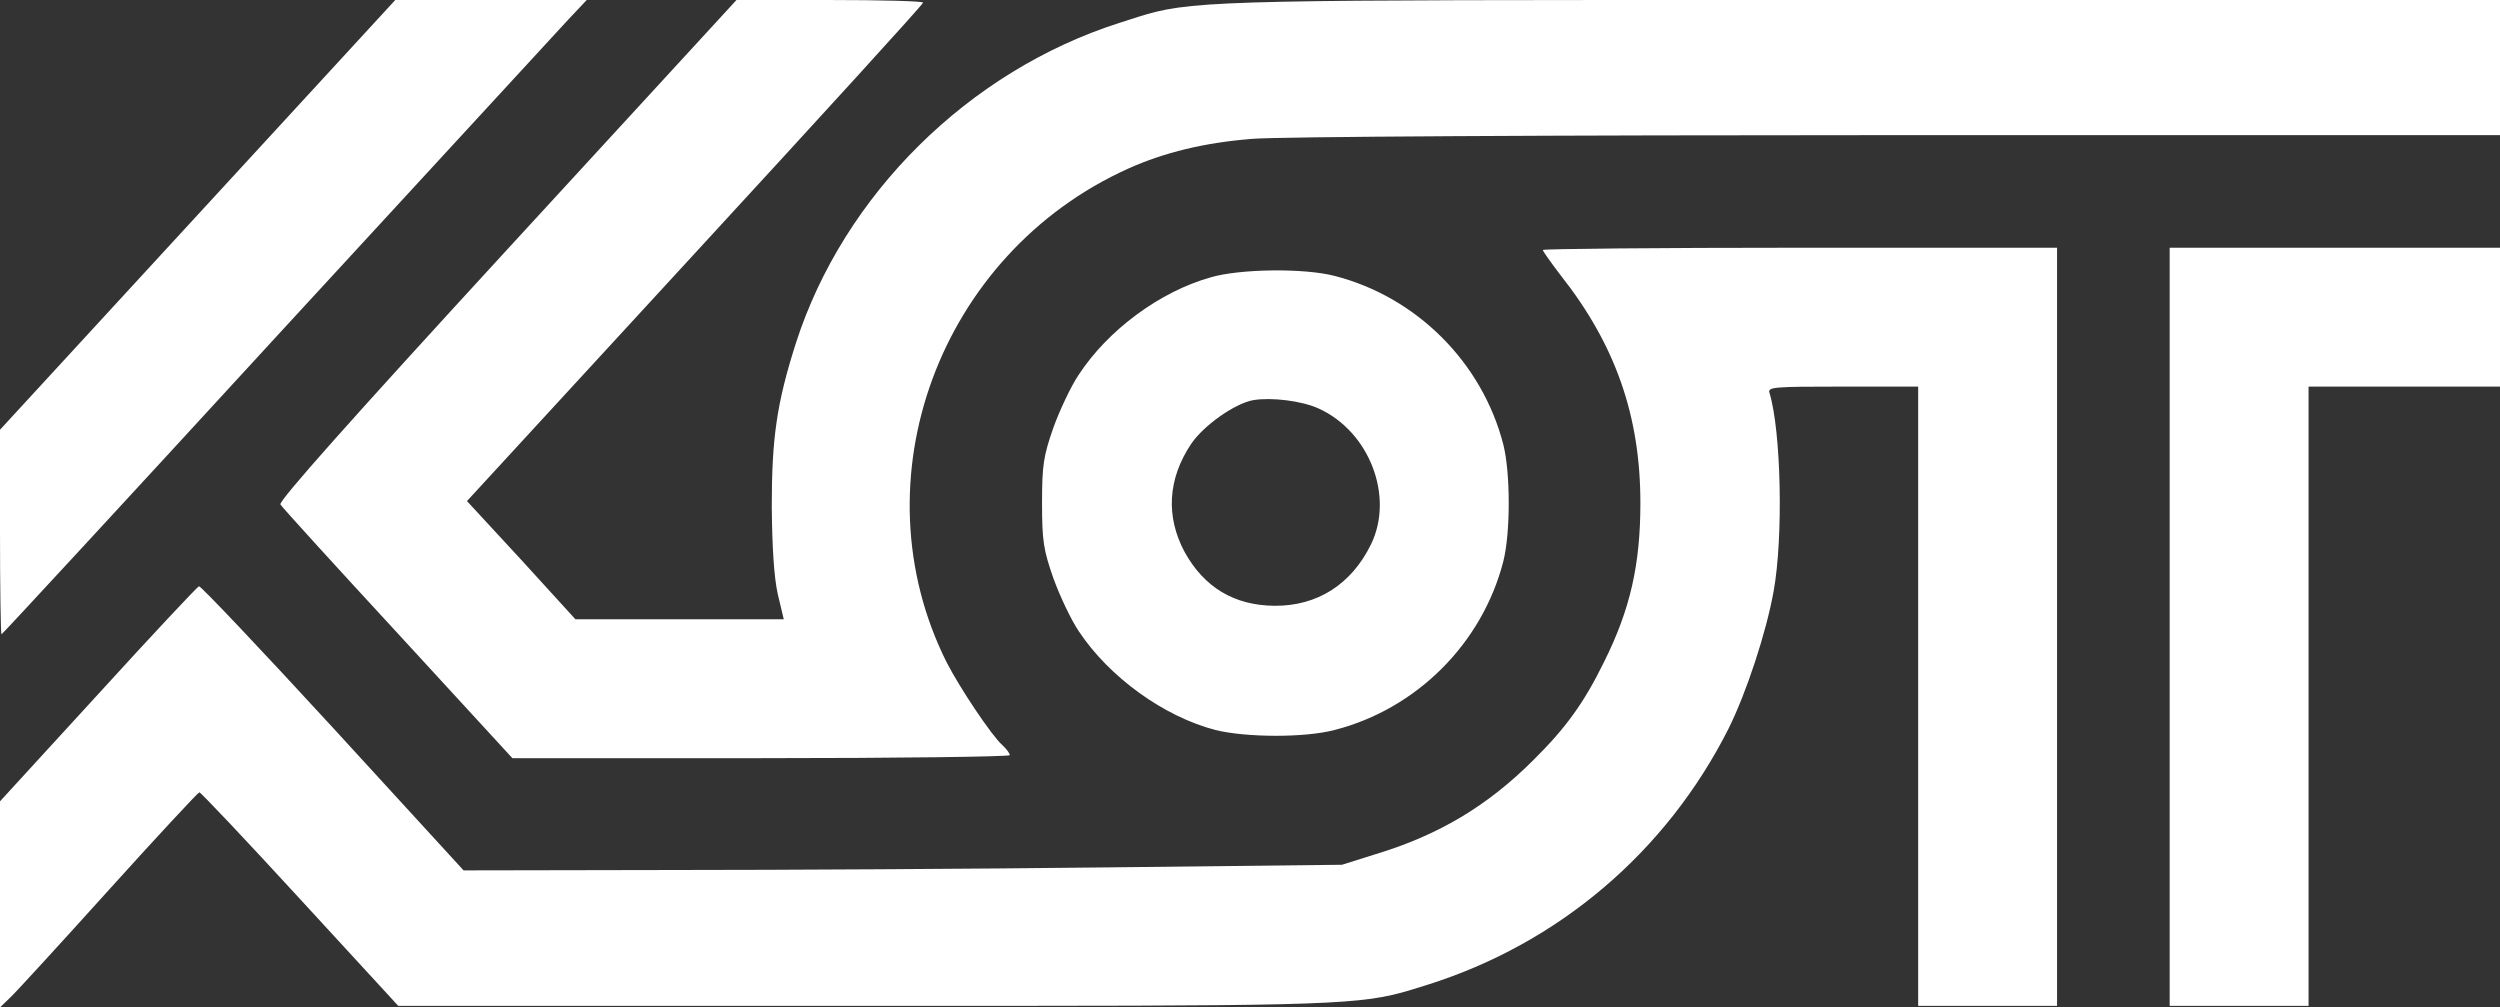 <svg width="474" height="191" viewBox="0 0 474 191" fill="none" xmlns="http://www.w3.org/2000/svg">
<rect x="0" y="0" width="474" height="191" fill="#333333" stroke="none"/>
<path fill-rule="evenodd" clip-rule="evenodd" d="M96.152 47.324C66.403 79.703 52.809 95.003 53.165 95.643C53.45 96.141 63.485 107.171 75.441 120.123L97.149 143.749H144.264C170.241 143.749 191.45 143.464 191.45 143.179C191.45 142.823 190.81 141.969 190.027 141.258C187.963 139.408 181.985 130.441 179.494 125.602C162.199 91.089 178.07 48.107 213.941 31.953C220.773 28.893 228.388 27.043 237.356 26.331C241.84 25.904 294.506 25.62 359.628 25.62H474V12.811V0.002H352.724C346.746 0.002 341.05 0.001 335.622 0.001C237.027 -0.007 226.851 -0.007 217.452 2.696C216.371 3.007 215.299 3.354 214.105 3.741L214.103 3.741C213.515 3.932 212.896 4.132 212.232 4.342C183.693 13.451 159.922 36.935 150.883 65.115C147.253 76.501 146.328 83.119 146.328 96.07C146.399 103.827 146.755 109.449 147.467 112.651L148.605 117.419H128.82H109.105L98.857 106.175L88.537 95.003L131.738 48.036C155.509 22.204 175.01 0.856 175.01 0.5C175.081 0.215 167.11 0.002 157.359 0.002H139.638L96.152 47.324ZM37.507 40.706L0 81.482V100.838C0 111.512 0.142 120.265 0.285 120.265C0.427 120.265 23.913 94.86 52.382 63.834C69.899 44.834 86.049 27.281 96.355 16.08L96.362 16.073C102.843 9.029 107.011 4.499 107.753 3.702L111.241 0.002H93.092H74.943L37.507 40.706ZM295.93 52.234C294.079 49.815 292.514 47.609 292.514 47.395C292.514 47.182 314.434 46.968 341.266 46.968H390.018V118.842V190.715H376.851H363.685V132.007V73.298H349.379C336.141 73.298 335.145 73.37 335.501 74.508C337.707 81.767 338.134 101.834 336.284 112.082C334.86 119.98 331.159 131.224 327.743 138.127C315.929 161.539 295.503 178.902 270.593 186.73L270.094 186.887C268.535 187.379 267.176 187.807 265.802 188.181C256.474 190.717 246.456 190.716 168.413 190.715L163.551 190.715H75.513L56.866 170.434C46.617 159.262 38.005 150.153 37.792 150.224C37.578 150.224 29.821 158.55 20.64 168.726C11.459 178.902 3.06 188.082 1.993 189.079L0 191V171.43V151.932L18.576 131.651C28.753 120.479 37.365 111.299 37.721 111.156C38.005 111.014 49.464 123.112 63.129 137.984L87.896 165.026L126.685 164.955C148.036 164.955 185.472 164.741 209.955 164.457L254.437 163.959L260.771 161.966C272.799 158.337 282.051 152.786 290.734 144.104C296.926 137.984 300.342 133.217 304.114 125.531C309.096 115.568 311.018 107.029 311.018 95.359C311.018 78.92 306.321 65.399 295.93 52.234ZM411.369 118.842V190.715H424.536H437.703V132.007V73.298H455.851H474V60.133V46.968H442.685H411.369V118.842ZM204.546 71.021C210.097 62.553 219.919 55.294 229.527 52.59C235.078 50.953 247.249 50.811 253.013 52.306C268.6 56.291 281.055 68.744 285.041 84.328C286.393 89.737 286.393 100.98 285.041 106.389C281.055 121.973 268.6 134.426 253.013 138.411C247.32 139.906 236.217 139.835 230.452 138.411C220.631 135.85 210.311 128.378 204.546 119.696C203.051 117.49 200.916 112.935 199.706 109.591C197.856 104.254 197.571 102.617 197.571 95.359C197.571 88.1 197.856 86.463 199.706 81.126C200.916 77.781 203.051 73.227 204.546 71.021ZM259.917 103.257C264.401 94.149 259.632 81.766 249.953 77.426C246.822 76.002 241.057 75.291 237.641 75.86C234.082 76.501 228.175 80.699 225.826 84.186C221.413 90.804 220.986 97.92 224.616 104.681C228.317 111.37 234.011 114.786 241.626 114.857C249.74 114.928 256.216 110.801 259.917 103.257Z" fill="white"/>
</svg>
